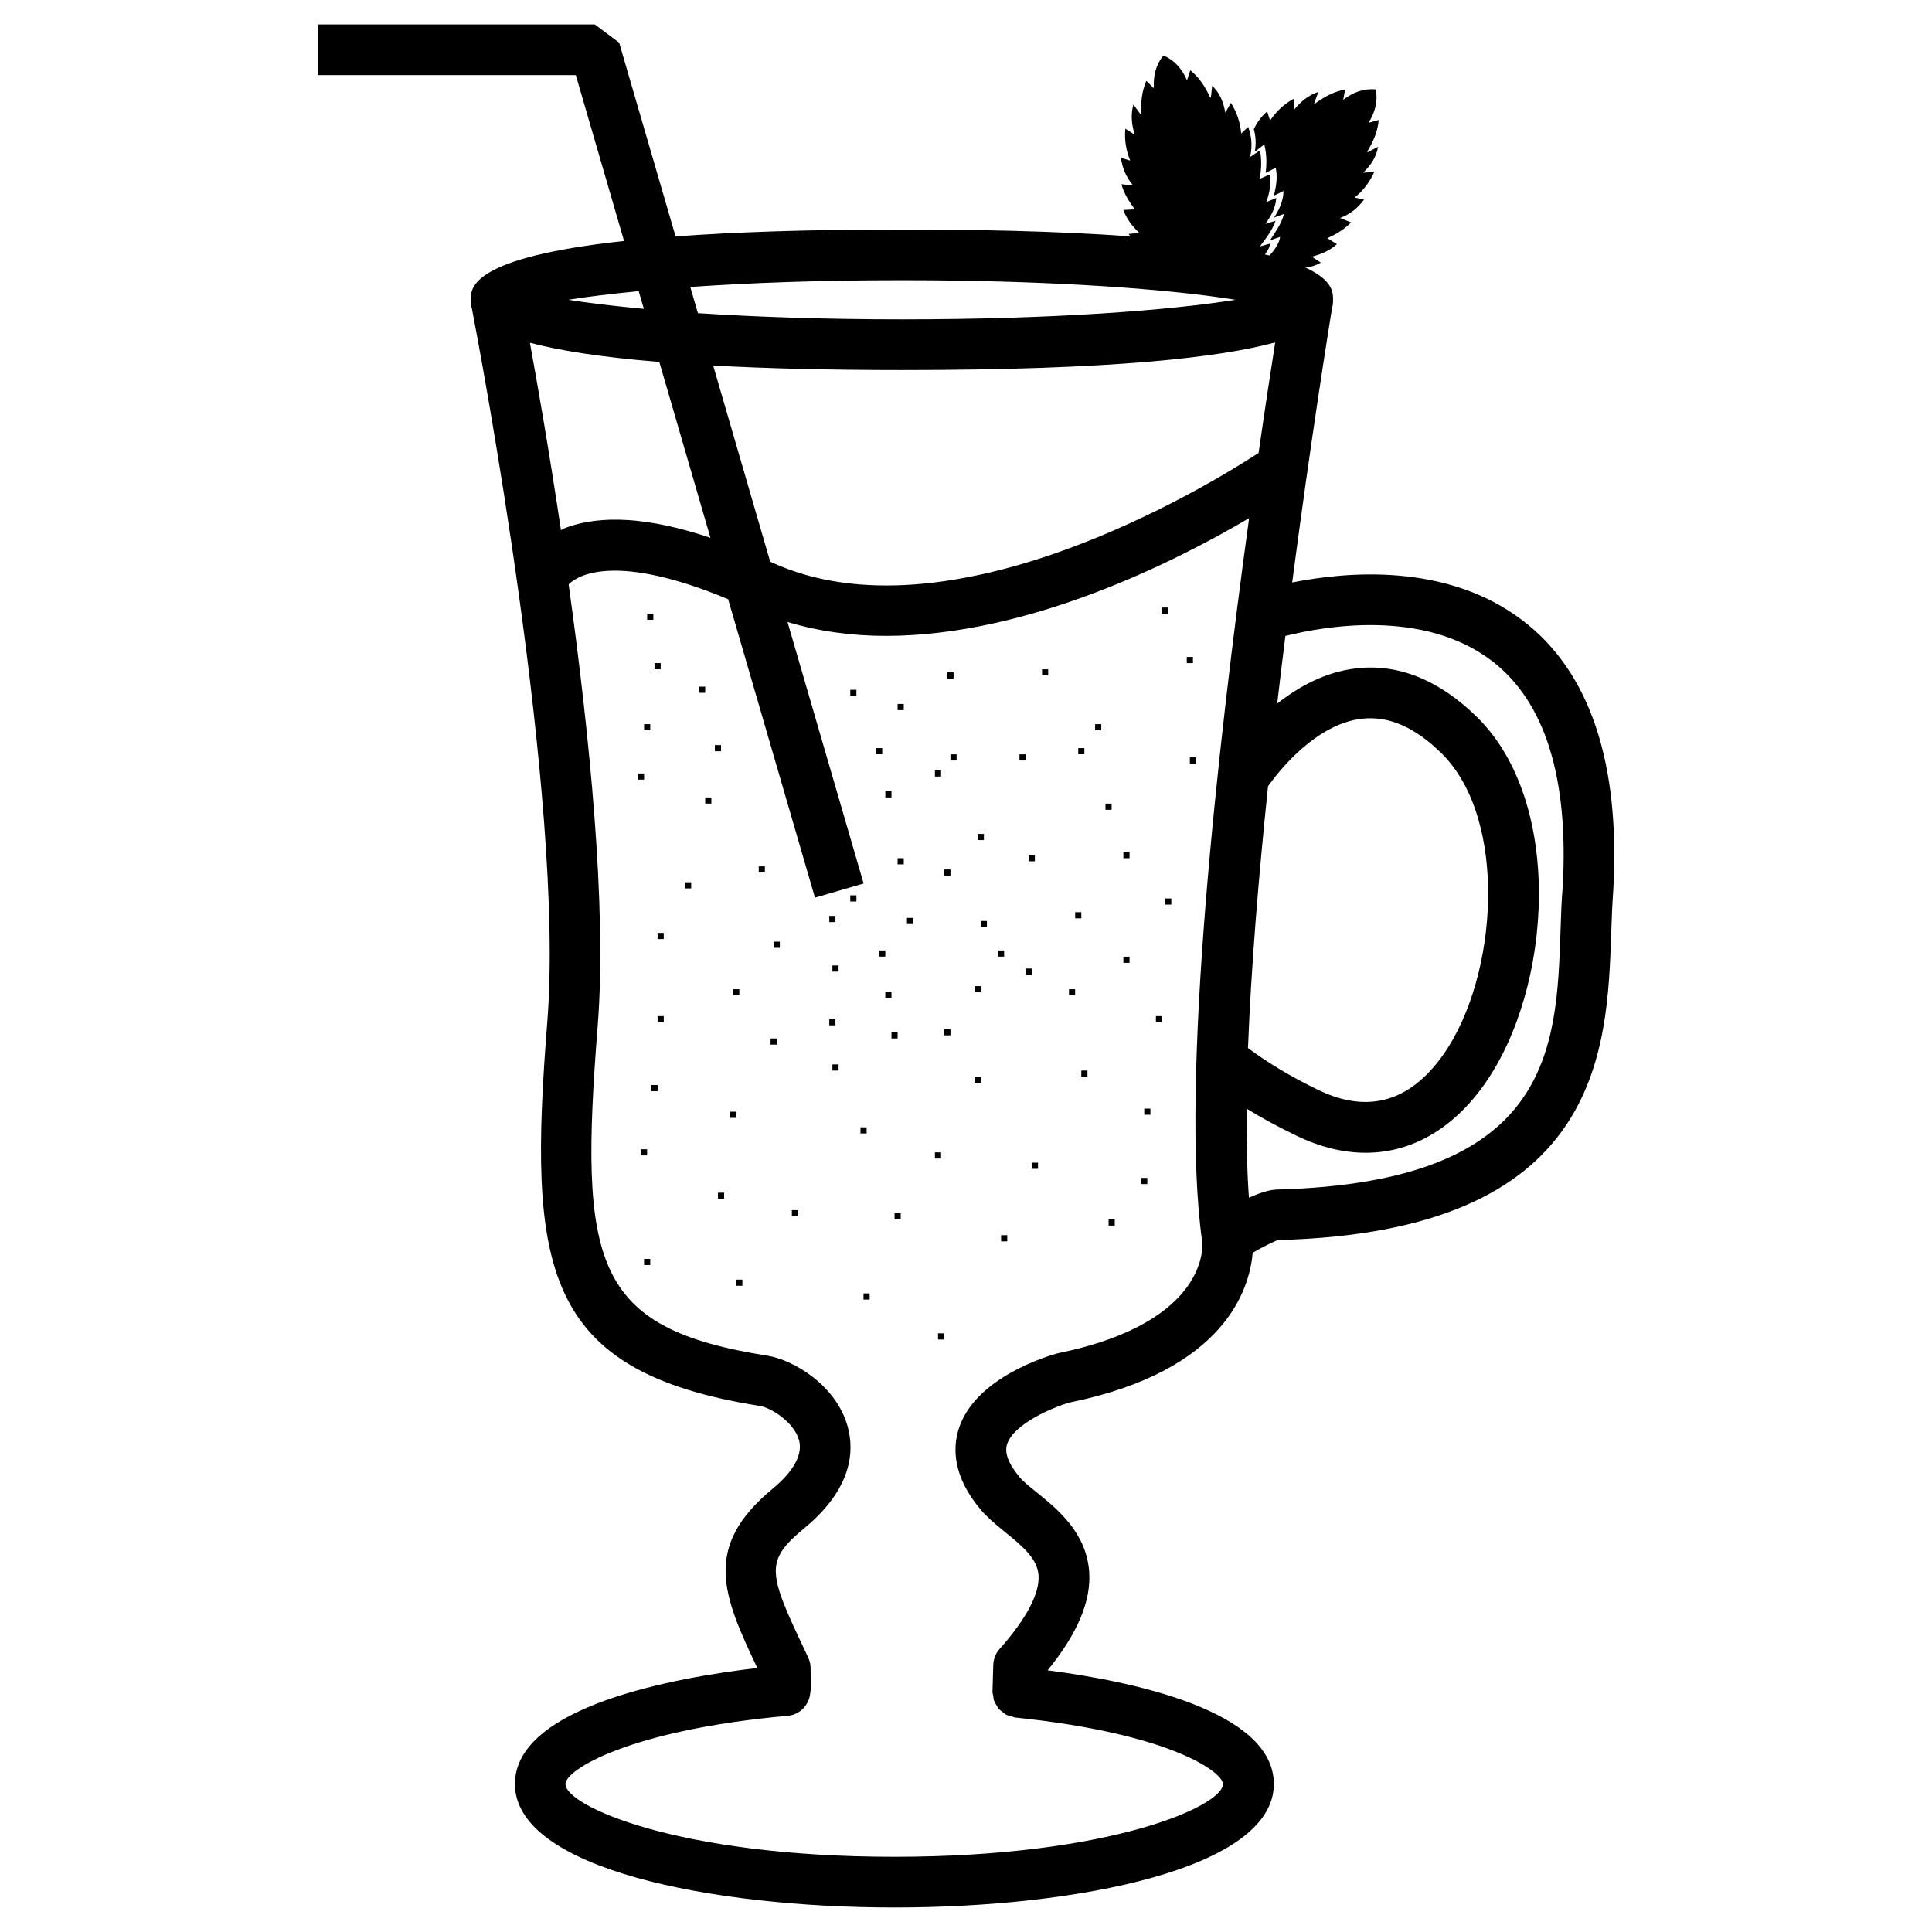 <?xml version="1.0" encoding="UTF-8"?>
<!-- The Best Svg Icon site in the world: iconSvg.co, Visit us! https://iconsvg.co -->
<svg fill="#000000" width="800px" height="800px" version="1.1" viewBox="144 144 512 512" xmlns="http://www.w3.org/2000/svg">
 <g>
  <path d="m547.52 308.44c-20.152-15.418-46.805-12.93-61.078-10.078 4.887-37.297 9.574-66.672 10.547-72.633 0.27-0.891 0.285-1.68 0.285-2.285 0-4.602 0-18.625-114.27-18.625-25.242 0-44.656 0.707-59.969 1.832l-14.949-51.336-6.449-4.84h-73.422v13.434h68.383l12.781 43.949c-40.438 4.383-40.641 12.328-40.641 15.586 0 0.637 0.035 1.461 0.336 2.402 2.098 10.898 24.637 129.96 19.969 188.89-5.156 65.242-1.496 92.719 56.309 101.85 2.906 0.453 9.07 4.25 10.395 9.07 1.309 4.805-3.125 9.691-7.07 12.949-18.625 15.398-13.047 28.312-3.981 47.426-21.293 2.484-64.234 10.059-64.234 30.75 0 22.488 52.129 32.73 100.56 32.73 48.434 0 100.56-10.242 100.56-32.73 0-19.445-37.586-27.238-59.953-30.129 7.961-9.789 11.637-18.473 11-26.348-0.855-10.227-8.348-16.324-13.82-20.758-1.746-1.41-3.426-2.688-4.566-4.047-2.938-3.477-4.082-6.398-3.375-8.715 1.68-5.406 12.191-9.875 16.625-11.102 41.145-8.379 47.66-30.043 48.484-39.699 3.039-1.73 5.961-3.176 6.816-3.359 85.547-2.215 87.125-49.945 88.199-81.516 0.133-3.863 0.27-7.574 0.539-11.184 1.883-33.793-6.18-57.859-24.012-71.492zm-67.48 43.93c2.738-3.863 12.543-16.457 24.836-17.902 7.121-0.789 14.039 2.168 21.16 9.188 17.719 17.465 14.996 59.199 0.438 79.855-8.852 12.527-19.984 15.652-33.016 9.387-7.422-3.559-13.551-7.32-18.727-11.152 0.828-21.395 2.824-45.492 5.309-69.375zm-131.93-59.516-15.113-51.977c13.621 0.738 29.977 1.191 50.012 1.191 55.891 0 84.355-3.359 98.93-7.32-1.141 7.254-2.672 17.281-4.398 29.289-13.184 8.582-81.918 50.734-129.16 28.934-0.102-0.051-0.184-0.066-0.27-0.117zm-55.453-8.363c-3.09-20.742-6.18-38.426-8.227-49.66 7.387 1.965 18.254 3.781 34.293 5.09l13.551 46.602c-16.09-5.406-29.121-6.297-38.793-2.484-0.336 0.133-0.504 0.32-0.824 0.453zm90.352-66.234c40.539 0 71.441 2.453 88.402 5.188-16.961 2.738-47.879 5.188-88.402 5.188-20.738 0-38.926-0.656-54.059-1.645l-2.016-6.938c15.516-1.086 34.359-1.793 56.074-1.793zm-69.746 2.906 1.363 4.684c-7.91-0.738-14.73-1.543-20.02-2.402 4.988-0.805 11.336-1.578 18.656-2.281zm111.12 281.45c-2.25 0.605-22.035 6.281-26.348 20.168-1.496 4.805-1.695 12.41 5.945 21.395 1.629 1.914 3.894 3.828 6.348 5.812 5.156 4.164 8.547 7.223 8.883 11.418 0.387 4.769-3.156 11.539-10.293 19.566-1.043 1.176-1.645 2.688-1.695 4.266l-0.203 7.055c-0.016 0.387 0.133 0.723 0.184 1.074 0.066 0.438 0.082 0.891 0.219 1.309 0.152 0.418 0.387 0.773 0.605 1.141 0.219 0.371 0.387 0.738 0.672 1.059 0.285 0.336 0.656 0.57 1.008 0.84 0.336 0.25 0.621 0.539 1.008 0.723 0.402 0.203 0.855 0.285 1.309 0.402 0.352 0.082 0.637 0.27 1.008 0.32 41.516 4.281 55.066 14.559 55.066 17.633 0 5.777-29.641 19.277-87.125 19.277s-87.125-13.52-87.125-19.277c0-3.777 16.961-14.34 58.914-18.086 3.391-0.301 5.844-3.09 5.996-6.398 0.016-0.219 0.117-0.418 0.117-0.656l-0.066-5.644c0-0.973-0.234-1.914-0.656-2.789l-0.805-1.73c-9.875-20.809-10.73-23.797-0.168-32.531 12.68-10.48 13.25-20.402 11.469-26.871-3.008-11.016-14.461-17.734-21.242-18.809-46.234-7.289-50.012-24.148-45.008-87.512 2.469-31.219-2.215-77.434-7.707-116.92 2.688-2.637 12.914-8.277 42.27 3.945l23.008 79.098 12.898-3.746-20.168-69.309c8.465 2.535 17.23 3.68 26.098 3.68 37.836 0 76.812-19.75 96.227-31.203-8.23 59.852-18.391 149.33-12.445 191.7 0.094 0.262 2.496 21.32-38.195 29.602zm133.17-111.93c-1.059 31.234-2.25 66.637-75.152 68.551-2.082 0.051-4.719 0.957-7.422 2.168-0.504-7.019-0.707-14.965-0.637-23.613 4.031 2.469 8.465 4.887 13.285 7.203 6.246 3.023 12.41 4.5 18.305 4.5 12.074 0 23.039-6.215 31.523-18.238 17.918-25.441 21.043-74.445-1.965-97.152-10.094-9.941-21.008-14.309-32.176-12.965-8.145 0.957-15.18 4.852-20.84 9.32 0.707-6.078 1.426-12.059 2.168-17.918 9.773-2.469 36.441-7.391 54.73 6.617 14.09 10.781 20.387 30.984 18.758 59.918-0.324 3.613-0.441 7.527-0.578 11.609z"/>
  <path d="m508.59 167.68c-3.223-0.27-5.996 0.754-8.633 2.769 0.203-1.059 0.352-1.863 0.52-2.754-3.106 0.605-5.691 2.031-8.312 3.996 0.453-1.242 0.805-2.234 1.211-3.344-2.688 0.906-4.652 2.57-6.434 4.734-0.035-1.09-0.051-1.949-0.066-2.922-2.621 1.426-4.617 3.344-6.297 5.777-0.27-0.875-0.504-1.613-0.773-2.418-1.547 1.359-2.703 2.906-3.527 4.734 0.52 1.883 0.621 3.812 0.27 5.93 0.941-0.707 1.68-1.293 2.504-1.914 0.637 2.519 0.672 4.973 0.352 7.559 0.906-0.469 1.746-0.891 2.672-1.379 0.52 2.519 0.168 4.902-0.52 7.422 0.957-0.469 1.715-0.84 2.586-1.258-0.051 2.621-1.059 4.785-2.484 7.035 0.992-0.352 1.746-0.637 2.621-0.957-0.707 2.621-2.234 4.703-3.727 7.019 1.023-0.352 1.848-0.656 2.688-0.941-0.301 3.207-5.508 8.277-9.707 9.977l-0.082 1.16c3.512 1.426 7.609 2.082 9.656 1.109-0.672-0.57-1.344-1.141-2.184-1.832 2.769 0.117 5.324 0.371 7.945-0.371-0.723-0.586-1.344-1.109-2.148-1.762 2.672 0.082 5.019-0.152 7.32-1.445-0.805-0.52-1.512-0.992-2.402-1.578 2.519-0.688 4.754-1.594 6.648-3.324-0.891-0.555-1.68-1.059-2.535-1.594 2.383-1.043 4.484-2.336 6.312-4.164-0.957-0.387-1.832-0.738-2.922-1.176 2.719-1.059 4.719-2.637 6.332-4.871-0.824-0.184-1.594-0.352-2.484-0.555 2.352-1.883 3.996-4.098 5.207-6.785-0.957 0.066-1.848 0.117-2.957 0.203 2.082-2.016 3.492-4.133 3.965-6.867l-2.754 1.445c-0.066-0.082-0.066-0.066-0.133-0.152 1.578-2.586 2.789-5.289 3.055-8.398-0.875 0.25-1.68 0.469-2.688 0.754 1.738-2.852 2.512-5.707 1.906-8.863z"/>
  <path d="m480.56 190.2c-0.957 0.418-1.812 0.805-2.738 1.211 0.469-2.551 0.57-5.019 0.082-7.559-0.855 0.586-1.645 1.109-2.621 1.762 0.469-2.098 0.488-4.031 0.082-5.945-0.152-0.672-0.336-1.344-0.586-2.031-0.621 0.586-1.191 1.125-1.848 1.746-0.25-3.008-1.16-5.609-2.719-8.113-0.488 0.84-0.922 1.594-1.496 2.57-0.504-2.856-1.477-5.207-3.477-7.121l-0.336 3.09c-0.102 0.016-0.102 0.016-0.203 0.035-1.242-2.754-2.84-5.273-5.258-7.223-0.285 0.855-0.555 1.664-0.875 2.652-1.359-3.09-3.309-5.309-6.246-6.582-2.031 2.519-2.719 5.391-2.535 8.699-0.773-0.754-1.359-1.328-2-1.965-1.242 2.906-1.496 5.859-1.328 9.137-0.773-1.059-1.395-1.914-2.098-2.871-0.754 2.719-0.469 5.289 0.336 7.992-0.922-0.586-1.645-1.059-2.469-1.578-0.285 2.973 0.184 5.691 1.277 8.445-0.875-0.25-1.613-0.469-2.434-0.723 0.352 2.754 1.379 5.106 3.191 7.32l-3.074-0.336c0.672 2.504 2.031 4.566 3.543 6.684-1.09 0.051-2.016 0.102-3.023 0.152 0.855 2.402 2.352 4.301 4.231 6.098-1.023 0.102-1.898 0.168-2.84 0.25 1.379 2.215 3.344 3.578 5.711 4.769-1.043 0.203-1.832 0.352-2.738 0.52 1.965 1.898 4.348 2.906 6.769 4.133-1.059 0.219-1.914 0.387-2.988 0.605 5.004 3.359 10.145 4.719 15.902 3.09-0.016-0.117 2.367-0.707 2.367-0.707 0.672 0 1.445-0.203 2.234-0.469 4.301-1.461 9.789-6.215 10.277-9.387-0.863 0.223-1.703 0.473-2.746 0.758 1.645-2.234 3.273-4.199 4.133-6.785-0.891 0.27-1.664 0.504-2.672 0.805 1.562-2.168 2.688-4.25 2.887-6.867-0.891 0.371-1.68 0.707-2.652 1.109 0.859-2.484 1.344-4.836 0.977-7.371z"/>
  <path d="m349.03 393.55h1.629v1.629h-1.629z"/>
  <path d="m369.33 326.8h1.629v1.629h-1.629z"/>
  <path d="m391.77 348.16h1.629v1.629h-1.629z"/>
  <path d="m376.17 342.26h1.629v1.629h-1.629z"/>
  <path d="m395.88 343.91h1.629v1.629h-1.629z"/>
  <path d="m381.88 330.56h1.629v1.629h-1.629z"/>
  <path d="m434.22 335.91h1.629v1.629h-1.629z"/>
  <path d="m325.54 377.81h1.629v1.629h-1.629z"/>
  <path d="m348.21 419.2h1.629v1.629h-1.629z"/>
  <path d="m429.74 342.26h1.629v1.629h-1.629z"/>
  <path d="m459.33 344.71h1.629v1.629h-1.629z"/>
  <path d="m441.71 369.8h1.629v1.629h-1.629z"/>
  <path d="m427.29 406.16h1.629v1.629h-1.629z"/>
  <path d="m378.62 353.7h1.629v1.629h-1.629z"/>
  <path d="m420.15 321.37h1.629v1.629h-1.629z"/>
  <path d="m403.11 365h1.629v1.629h-1.629z"/>
  <path d="m428.93 385.74h1.629v1.629h-1.629z"/>
  <path d="m381.88 371.43h1.629v1.629h-1.629z"/>
  <path d="m384.36 387.25h1.629v1.629h-1.629z"/>
  <path d="m330.89 355.33h1.629v1.629h-1.629z"/>
  <path d="m414.17 343.91h1.629v1.629h-1.629z"/>
  <path d="m436.96 356.97h1.629v1.629h-1.629z"/>
  <path d="m395.08 322.18h1.629v1.629h-1.629z"/>
  <path d="m318.27 391.23h1.629v1.629h-1.629z"/>
  <path d="m369.33 381.27h1.629v1.629h-1.629z"/>
  <path d="m313.06 348.98h1.629v1.629h-1.629z"/>
  <path d="m394.25 374.42h1.629v1.629h-1.629z"/>
  <path d="m452.78 382.1h1.629v1.629h-1.629z"/>
  <path d="m317.46 319.73h1.629v1.629h-1.629z"/>
  <path d="m329.26 325.97h1.629v1.629h-1.629z"/>
  <path d="m315.51 306.62h1.629v1.629h-1.629z"/>
  <path d="m363.77 386.73h1.629v1.629h-1.629z"/>
  <path d="m376.99 395.88h1.629v1.629h-1.629z"/>
  <path d="m314.69 477.62h1.629v1.629h-1.629z"/>
  <path d="m403.91 388.07h1.629v1.629h-1.629z"/>
  <path d="m345.07 373.6h1.629v1.629h-1.629z"/>
  <path d="m337.48 438.61h1.629v1.629h-1.629z"/>
  <path d="m363.77 414.09h1.629v1.629h-1.629z"/>
  <path d="m408.48 395.88h1.629v1.629h-1.629z"/>
  <path d="m416.62 370.62h1.629v1.629h-1.629z"/>
  <path d="m372.04 442.75h1.629v1.629h-1.629z"/>
  <path d="m380.25 417.57h1.629v1.629h-1.629z"/>
  <path d="m378.62 406.77h1.629v1.629h-1.629z"/>
  <path d="m402.28 405.34h1.629v1.629h-1.629z"/>
  <path d="m394.25 416.74h1.629v1.629h-1.629z"/>
  <path d="m441.71 397.53h1.629v1.629h-1.629z"/>
  <path d="m314.69 335.91h1.629v1.629h-1.629z"/>
  <path d="m333.45 341.46h1.629v1.629h-1.629z"/>
  <path d="m364.6 399.86h1.629v1.629h-1.629z"/>
  <path d="m372.84 486.77h1.629v1.629h-1.629z"/>
  <path d="m392.59 497.35h1.629v1.629h-1.629z"/>
  <path d="m447.24 437.79h1.629v1.629h-1.629z"/>
  <path d="m338.3 406.16h1.629v1.629h-1.629z"/>
  <path d="m334.27 460.07h1.629v1.629h-1.629z"/>
  <path d="m339.11 483.11h1.629v1.629h-1.629z"/>
  <path d="m446.42 456.16h1.629v1.629h-1.629z"/>
  <path d="m458.51 318.1h1.629v1.629h-1.629z"/>
  <path d="m316.64 431.54h1.629v1.629h-1.629z"/>
  <path d="m364.6 426.08h1.629v1.629h-1.629z"/>
  <path d="m415.8 400.67h1.629v1.629h-1.629z"/>
  <path d="m451.96 305h1.629v1.629h-1.629z"/>
  <path d="m391.77 449.39h1.629v1.629h-1.629z"/>
  <path d="m318.27 413.28h1.629v1.629h-1.629z"/>
  <path d="m450.33 413.28h1.629v1.629h-1.629z"/>
  <path d="m409.3 471.34h1.629v1.629h-1.629z"/>
  <path d="m437.79 467.16h1.629v1.629h-1.629z"/>
  <path d="m417.45 452.12h1.629v1.629h-1.629z"/>
  <path d="m353.85 464.7h1.629v1.629h-1.629z"/>
  <path d="m381.07 465.51h1.629v1.629h-1.629z"/>
  <path d="m313.86 448.57h1.629v1.629h-1.629z"/>
  <path d="m430.56 427.71h1.629v1.629h-1.629z"/>
  <path d="m402.28 429.34h1.629v1.629h-1.629z"/>
 </g>
</svg>